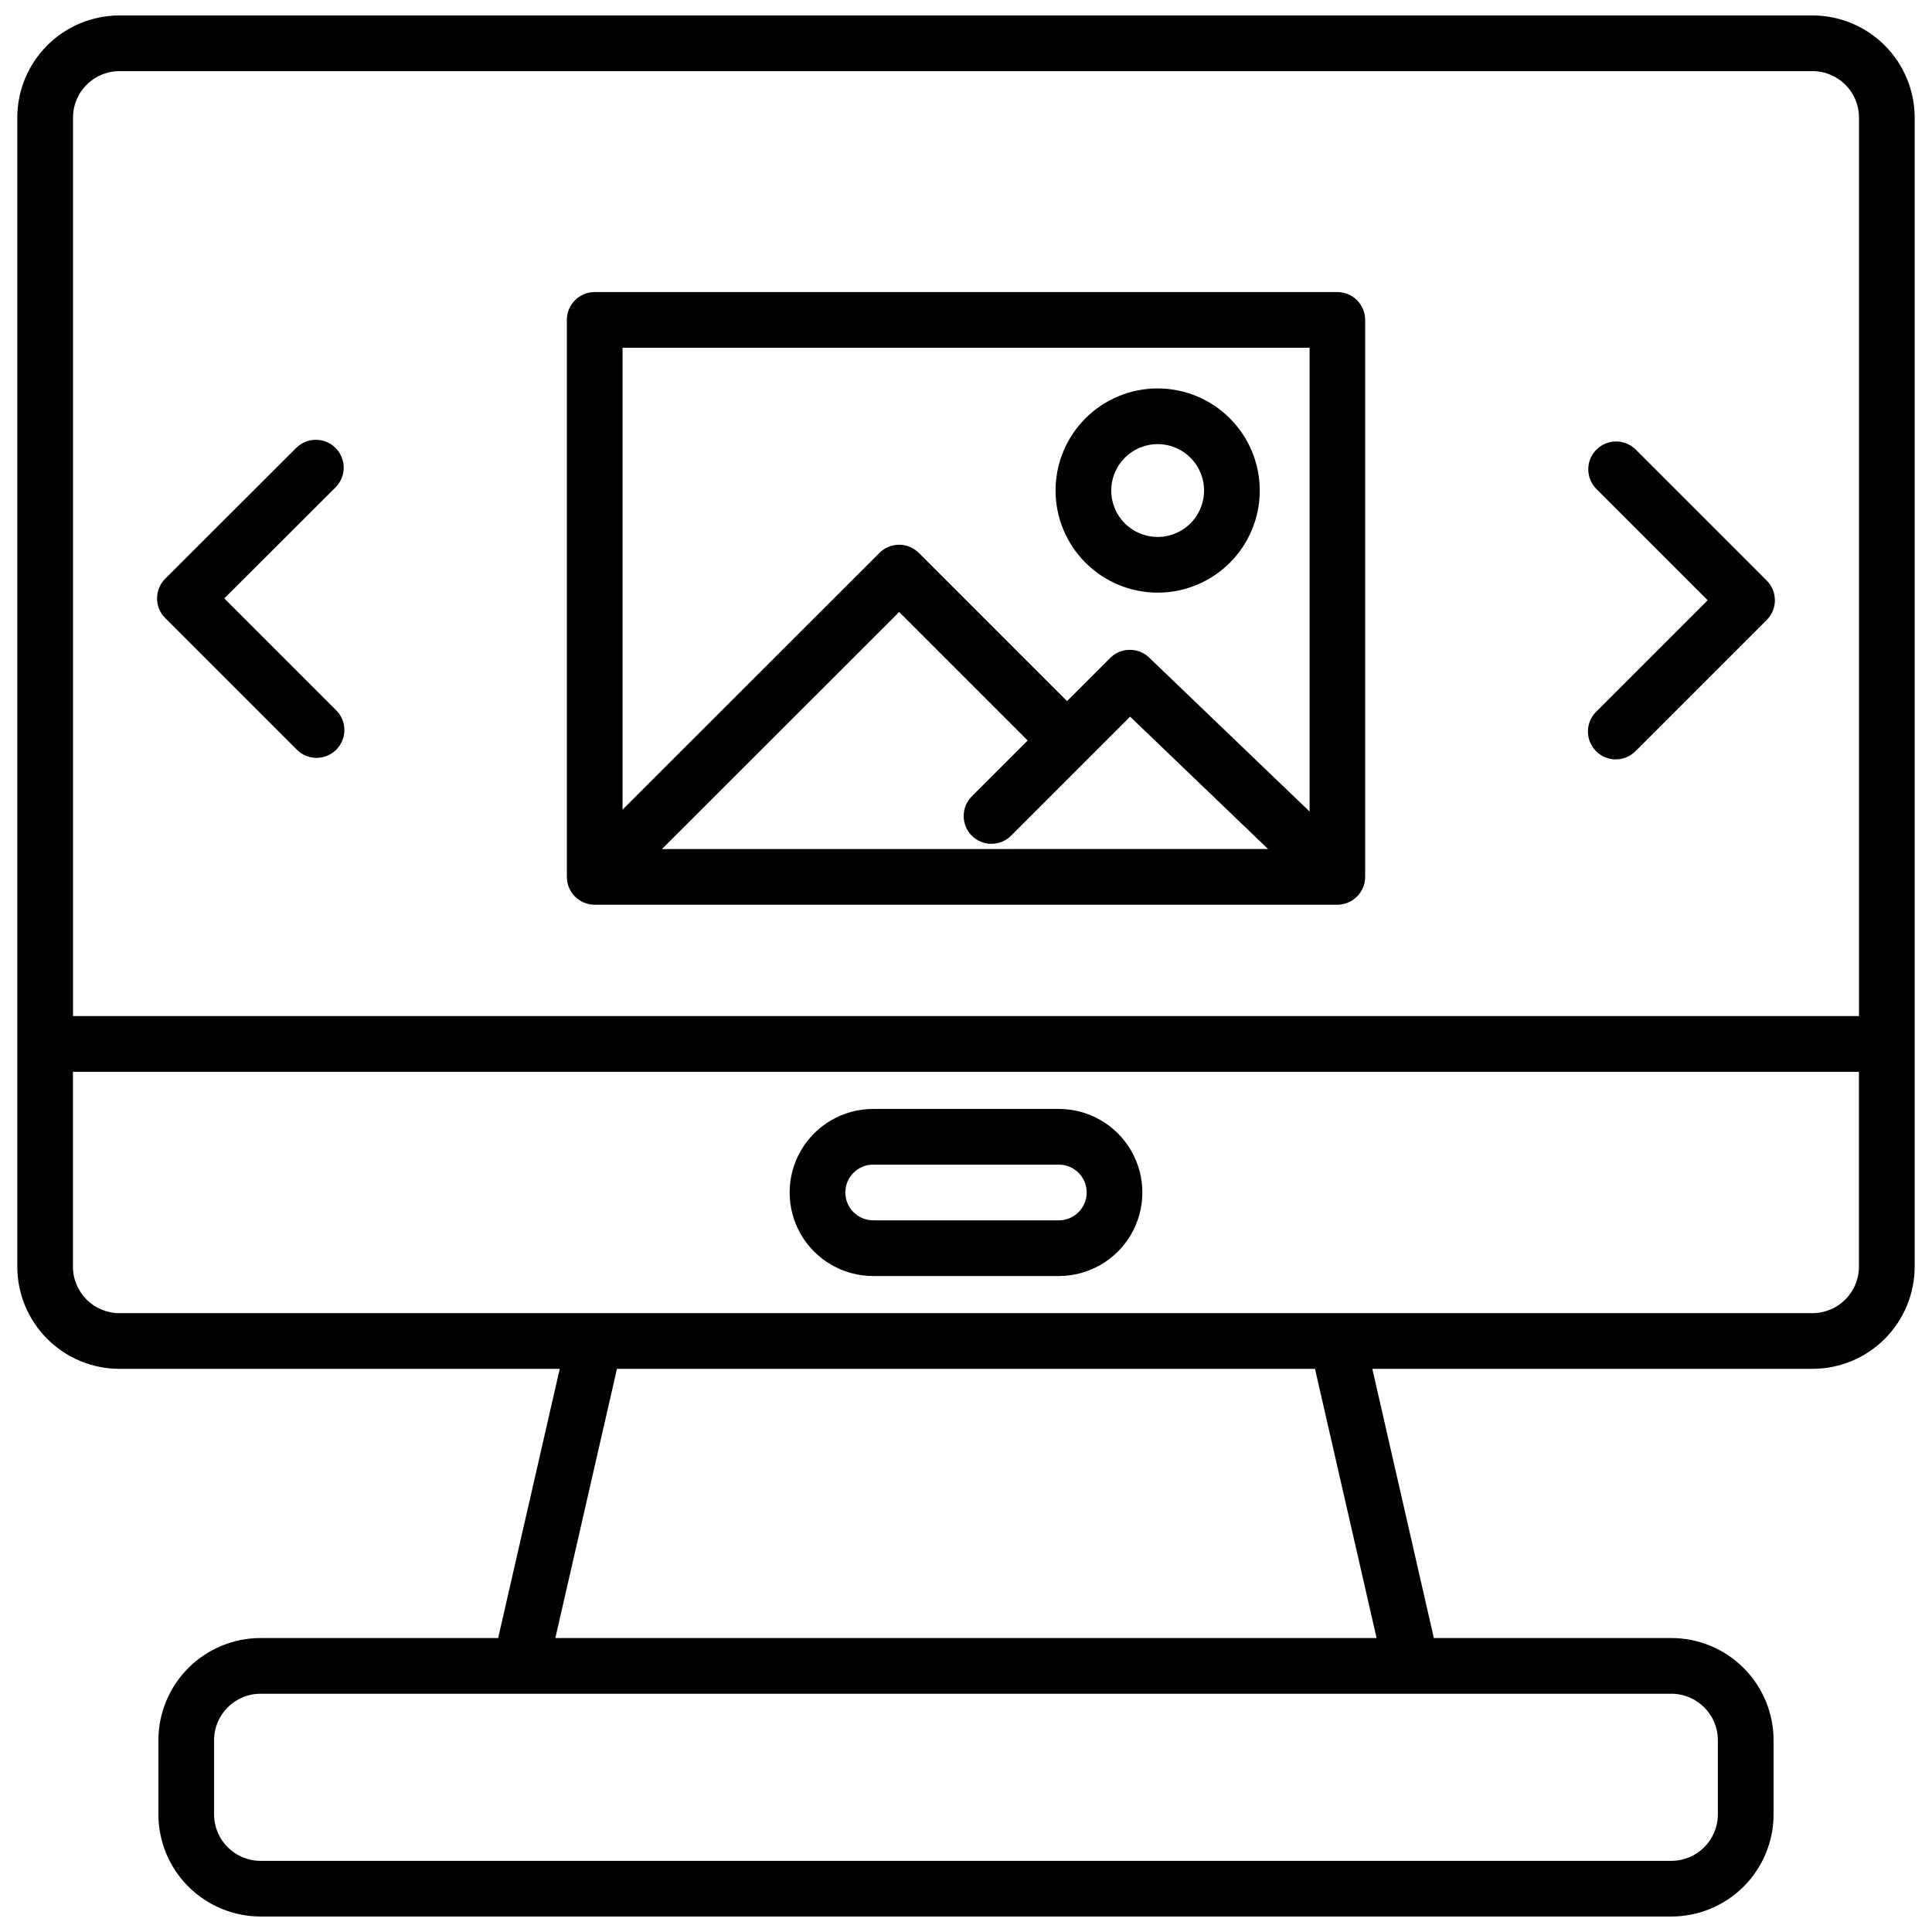 <?xml version="1.0" encoding="UTF-8"?>
<!-- The Best Svg Icon site in the world: iconSvg.co, Visit us! https://iconsvg.co -->
<svg width="800px" height="800px" version="1.1" viewBox="144 144 512 512" xmlns="http://www.w3.org/2000/svg">
 <defs>
  <clipPath id="a">
   <path d="m148.09 148.09h503.81v503.81h-503.81z"/>
  </clipPath>
 </defs>
 <path d="m566.98 343.08c1.379 1.387 3.258 2.168 5.215 2.168s3.832-0.781 5.215-2.168l34.793-34.793c1.387-1.383 2.164-3.258 2.164-5.215s-0.777-3.832-2.164-5.215l-34.793-34.793c-2.898-2.797-7.5-2.754-10.344 0.094-2.848 2.848-2.883 7.449-0.086 10.344l29.57 29.57-29.57 29.57c-1.387 1.383-2.164 3.262-2.164 5.219s0.777 3.836 2.164 5.219z"/>
 <g clip-path="url(#a)">
  <path d="m624.35 148.09h-448.71c-7.172 0.012-14.051 2.863-19.121 7.938-5.074 5.07-7.926 11.949-7.938 19.121v304.55c0.012 7.172 2.863 14.051 7.938 19.121 5.07 5.074 11.949 7.93 19.121 7.938h116.7l-16.324 71.34h-62.977c-7.176 0.012-14.051 2.867-19.125 7.938-5.07 5.074-7.926 11.949-7.938 19.125v19.68c0.012 7.172 2.867 14.051 7.938 19.121 5.074 5.074 11.949 7.93 19.125 7.938h373.92c7.172-0.008 14.047-2.863 19.121-7.938 5.074-5.07 7.926-11.949 7.938-19.121v-19.68c-0.012-7.176-2.863-14.051-7.938-19.125-5.074-5.07-11.949-7.926-19.121-7.938h-62.977l-16.305-71.34h116.67c7.172-0.008 14.051-2.863 19.121-7.938 5.074-5.07 7.93-11.949 7.938-19.121v-304.55c-0.008-7.172-2.863-14.051-7.938-19.121-5.07-5.074-11.949-7.926-19.121-7.938zm-448.71 14.762h448.71c6.789 0.008 12.289 5.508 12.301 12.297v238.13h-473.3v-238.13c0.008-6.789 5.508-12.289 12.297-12.297zm423.61 442.31v19.68c-0.008 6.789-5.512 12.289-12.297 12.301h-373.92c-6.789-0.012-12.289-5.512-12.301-12.301v-19.68c0.012-6.789 5.512-12.289 12.301-12.301h373.92c6.785 0.012 12.289 5.512 12.297 12.301zm-90.438-27.062h-217.64l16.328-71.34h184.99zm115.53-86.098h-448.71c-6.789-0.012-12.289-5.512-12.297-12.301v-51.66h473.3v51.66c-0.012 6.789-5.512 12.289-12.301 12.301z"/>
 </g>
 <path d="m222.58 342.59c1.375 1.426 3.266 2.234 5.246 2.254 1.98 0.016 3.883-0.766 5.281-2.164 1.398-1.402 2.176-3.305 2.16-5.285-0.02-1.98-0.832-3.867-2.258-5.242l-29.566-29.57 29.566-29.52c2.801-2.894 2.762-7.496-0.082-10.348-2.848-2.848-7.449-2.887-10.348-0.094l-34.793 34.746c-1.387 1.383-2.168 3.258-2.168 5.215s0.781 3.836 2.168 5.215z"/>
 <path d="m424.6 437.88h-49.199c-7.91 0-15.219 4.219-19.176 11.07-3.953 6.852-3.953 15.289 0 22.141 3.957 6.848 11.266 11.07 19.176 11.07h49.199c7.91 0 15.219-4.223 19.176-11.07 3.953-6.852 3.953-15.289 0-22.141-3.957-6.852-11.266-11.07-19.176-11.07zm0 29.52h-49.199c-4.074 0-7.379-3.305-7.379-7.379 0-4.078 3.305-7.379 7.379-7.379h49.199c4.078 0 7.383 3.301 7.383 7.379 0 4.074-3.305 7.379-7.383 7.379z"/>
 <path d="m301.6 383.76h196.8c1.957 0 3.836-0.777 5.219-2.16 1.383-1.383 2.16-3.262 2.16-5.219v-147.6c0-1.957-0.777-3.832-2.16-5.219-1.383-1.383-3.262-2.16-5.219-2.16h-196.8c-4.074 0-7.379 3.305-7.379 7.379v147.6c0 4.074 3.305 7.379 7.379 7.379zm99.914-18.301h0.004c1.383 1.383 3.262 2.164 5.219 2.164s3.836-0.781 5.219-2.164l31.539-31.539 36.555 35.078-160.63 0.004 62.867-62.82 34.055 34.055-14.762 14.762h0.004c-2.906 2.871-2.938 7.551-0.066 10.461zm89.543-129.3 0.004 122.91-42.527-40.805v-0.004c-2.898-2.773-7.484-2.727-10.324 0.109l-11.434 11.434-39.281-39.281c-1.383-1.383-3.258-2.16-5.215-2.16-1.957 0-3.832 0.777-5.215 2.16l-68.086 68.035v-122.4z"/>
 <path d="m450.79 301.06c7.176 0 14.059-2.852 19.133-7.926 5.074-5.078 7.926-11.961 7.926-19.137 0-7.176-2.852-14.059-7.926-19.133s-11.957-7.926-19.133-7.926-14.059 2.852-19.133 7.926c-5.078 5.074-7.926 11.957-7.926 19.133 0.008 7.176 2.859 14.055 7.934 19.125 5.07 5.074 11.949 7.93 19.125 7.938zm0-39.359v-0.004c4.977 0 9.461 3 11.363 7.594 1.902 4.598 0.852 9.887-2.668 13.406-3.516 3.516-8.805 4.57-13.402 2.664-4.598-1.902-7.594-6.387-7.594-11.363 0.008-6.789 5.508-12.293 12.301-12.301z"/>
</svg>
